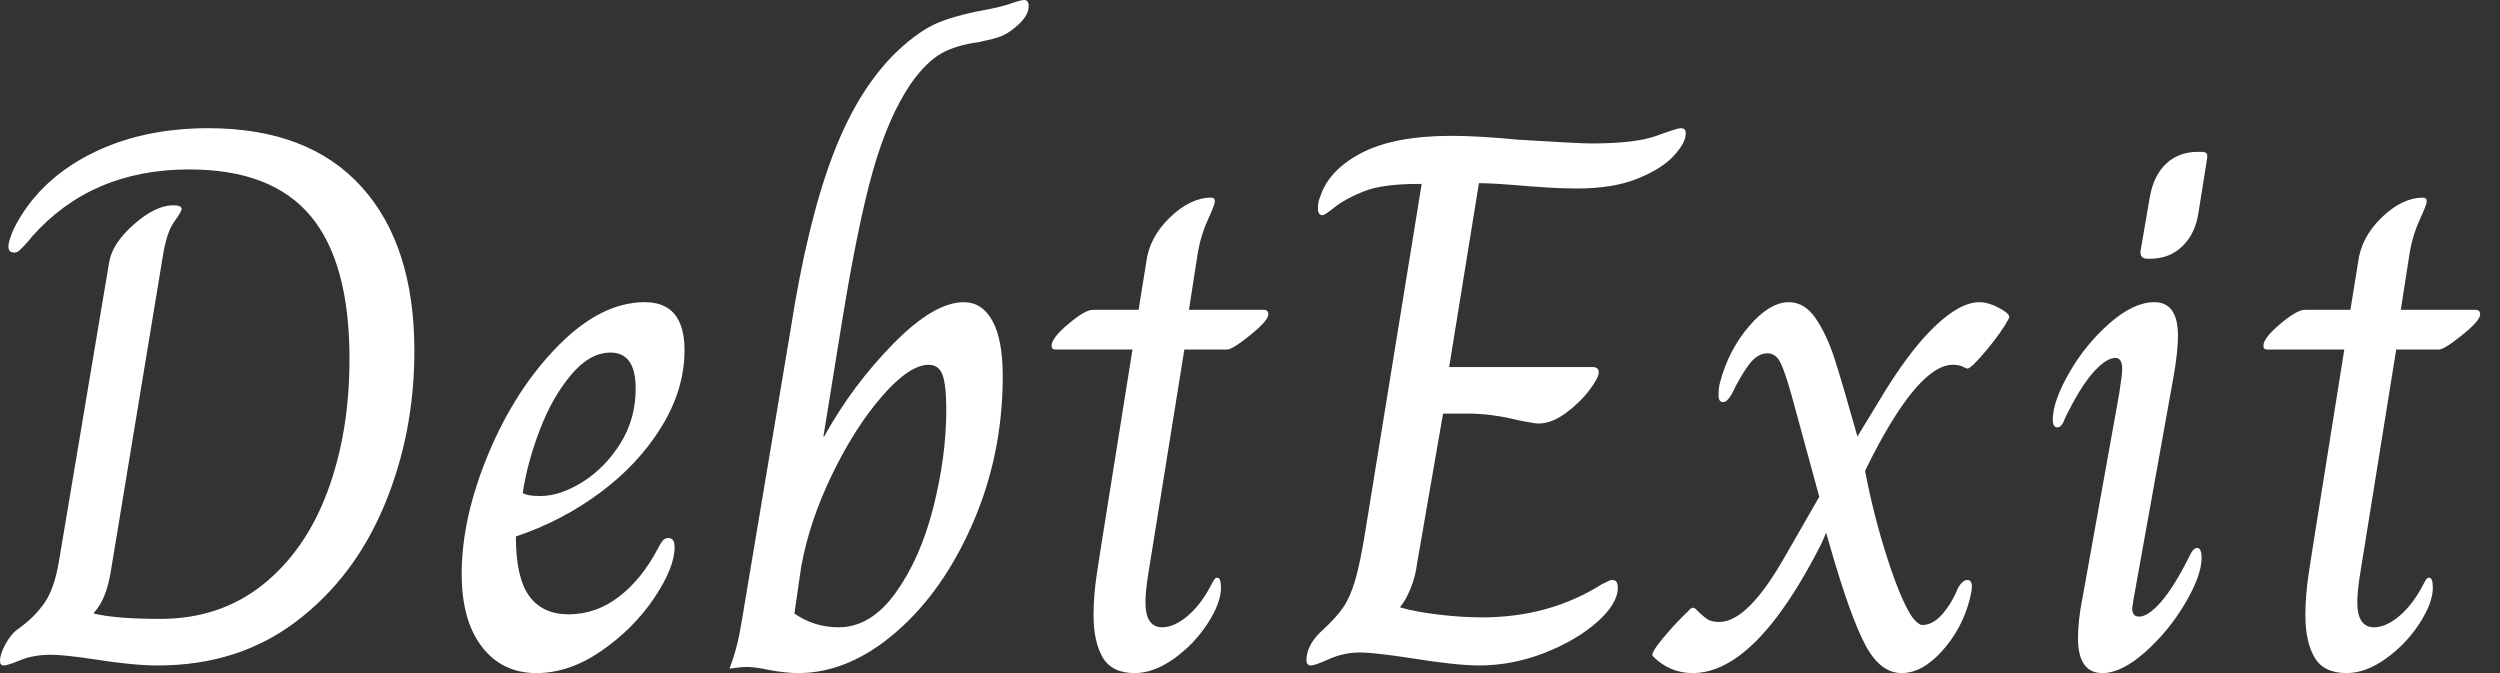 <svg baseProfile="full" height="28" version="1.1" viewBox="0 0 104 28" width="104" xmlns="http://www.w3.org/2000/svg" xmlns:ev="http://www.w3.org/2001/xml-events" xmlns:xlink="http://www.w3.org/1999/xlink"><rect x="0" y="0" width="104" height="28" fill="#333333" stroke="none"/><defs /><g><path d="M1.175 27.492Q1.175 27.206 1.413 26.778Q1.651 26.349 1.937 26.159Q2.603 25.683 3.016 25.095Q3.429 24.508 3.619 23.397L5.714 10.921Q5.841 10.127 6.746 9.333Q7.651 8.54 8.381 8.54Q8.73 8.54 8.73 8.698Q8.73 8.794 8.413 9.238Q8.095 9.683 7.937 10.73L5.778 23.81Q5.587 24.952 5.079 25.492V25.524Q6.0 25.746 7.841 25.746Q10.317 25.746 12.095 24.333Q13.873 22.921 14.794 20.46Q15.714 18.0 15.714 14.921Q15.714 10.921 14.095 8.984Q12.476 7.048 9.048 7.048Q4.984 7.048 2.508 9.841Q2.413 9.968 2.238 10.159Q2.063 10.349 1.968 10.429Q1.873 10.508 1.778 10.508Q1.524 10.508 1.524 10.254Q1.524 10.032 1.746 9.524Q2.73 7.556 4.873 6.444Q7.016 5.333 9.841 5.333Q14.0 5.333 16.206 7.762Q18.413 10.19 18.413 14.603Q18.413 18.032 17.159 21.032Q15.905 24.032 13.492 25.857Q11.079 27.683 7.746 27.683Q6.698 27.683 5.111 27.429Q3.841 27.238 3.302 27.238Q2.571 27.238 2.032 27.46Q1.492 27.683 1.333 27.683Q1.175 27.683 1.175 27.492Z M20.381 23.873Q20.381 21.524 21.508 18.841Q22.635 16.159 24.413 14.365Q26.19 12.571 28.0 12.571Q29.651 12.571 29.651 14.571Q29.651 16.19 28.698 17.746Q27.746 19.302 26.143 20.492Q24.54 21.683 22.635 22.317Q22.635 24.032 23.19 24.794Q23.746 25.556 24.825 25.556Q25.968 25.556 26.921 24.825Q27.873 24.095 28.54 22.825Q28.635 22.635 28.73 22.508Q28.825 22.381 28.984 22.381Q29.238 22.381 29.238 22.762Q29.238 23.619 28.381 24.889Q27.524 26.159 26.19 27.079Q24.857 28 23.492 28Q22.063 28 21.222 26.905Q20.381 25.81 20.381 23.873ZM27.619 16.159Q27.619 14.667 26.571 14.667Q25.714 14.667 24.937 15.587Q24.159 16.508 23.635 17.873Q23.111 19.238 22.921 20.508Q23.111 20.635 23.651 20.635Q24.476 20.635 25.413 20.048Q26.349 19.46 26.984 18.444Q27.619 17.429 27.619 16.159Z M33.175 27.873Q32.603 27.746 32.254 27.746Q32.0 27.746 31.81 27.778Q31.619 27.81 31.556 27.81H31.524Q31.81 27.048 31.937 26.365Q32.063 25.683 32.159 25.079L34.063 13.714Q34.762 9.238 35.825 6.444Q36.889 3.651 38.54 2.095Q39.46 1.238 40.254 0.921Q41.048 0.603 42.476 0.349Q42.921 0.254 43.286 0.127Q43.651 0.0 43.778 0.0Q43.968 0.0 43.968 0.254Q43.968 0.698 43.365 1.175Q43.048 1.429 42.778 1.524Q42.508 1.619 42.27 1.667Q42.032 1.714 41.937 1.746Q40.952 1.873 40.333 2.222Q39.714 2.571 39.079 3.46Q38.127 4.857 37.492 7.095Q36.857 9.333 36.19 13.46L35.429 18.159H35.46Q36.635 16.032 38.333 14.302Q40.032 12.571 41.27 12.571Q42.032 12.571 42.46 13.349Q42.889 14.127 42.889 15.651Q42.889 18.889 41.651 21.746Q40.413 24.603 38.444 26.302Q36.476 28 34.381 28Q33.873 28 33.175 27.873ZM40.54 17.048Q40.54 16 40.381 15.587Q40.222 15.175 39.81 15.175Q39.016 15.175 37.889 16.46Q36.762 17.746 35.81 19.698Q34.857 21.651 34.508 23.556L34.222 25.524Q35.048 26.095 36.063 26.095Q37.397 26.095 38.429 24.667Q39.46 23.238 40.0 21.111Q40.54 18.984 40.54 17.048Z M46.667 25.587Q46.667 24.762 46.81 23.825Q46.952 22.889 46.984 22.698L48.286 14.54H45.079Q44.921 14.54 44.921 14.381Q44.921 14.063 45.619 13.476Q46.317 12.889 46.635 12.889H48.54L48.857 10.921Q48.984 9.873 49.841 9.048Q50.698 8.222 51.556 8.222Q51.714 8.222 51.714 8.381Q51.714 8.508 51.429 9.127Q51.143 9.746 51.016 10.444L50.635 12.889H53.746Q53.937 12.889 53.937 13.079Q53.937 13.333 53.19 13.937Q52.444 14.54 52.222 14.54H50.444L49.143 22.635Q49.111 22.857 48.968 23.714Q48.825 24.571 48.825 25.048Q48.825 26.095 49.524 26.095Q50.032 26.095 50.603 25.603Q51.175 25.111 51.619 24.222Q51.651 24.159 51.698 24.095Q51.746 24.032 51.81 24.032Q51.968 24.032 51.968 24.444Q51.968 25.079 51.413 25.937Q50.857 26.794 50.016 27.397Q49.175 28 48.381 28Q47.429 28 47.048 27.349Q46.667 26.698 46.667 25.587Z M55.524 27.46Q55.524 26.794 56.254 26.159Q56.794 25.651 57.063 25.254Q57.333 24.857 57.54 24.175Q57.746 23.492 57.968 22.127L60.317 7.651H60.19Q58.667 7.651 57.889 7.968Q57.111 8.286 56.698 8.619Q56.286 8.952 56.19 8.952Q56.0 8.952 56.0 8.667Q56.0 8.381 56.095 8.19Q56.444 7.079 57.81 6.365Q59.175 5.651 61.556 5.651Q62.667 5.651 64.317 5.81Q66.857 5.968 67.365 5.968Q69.206 5.968 70.079 5.651Q70.952 5.333 71.079 5.333Q71.206 5.333 71.254 5.381Q71.302 5.429 71.302 5.556Q71.302 5.937 70.81 6.476Q70.317 7.016 69.302 7.429Q68.286 7.841 66.794 7.841Q66.222 7.841 65.698 7.81Q65.175 7.778 64.762 7.746Q63.302 7.619 62.698 7.619L61.46 15.27H67.429Q67.683 15.27 67.683 15.492Q67.683 15.714 67.286 16.238Q66.889 16.762 66.302 17.19Q65.714 17.619 65.175 17.619Q65.016 17.619 64.381 17.492Q63.238 17.206 62.254 17.206H61.206L60.127 23.429Q60.063 23.968 59.857 24.476Q59.651 24.984 59.429 25.238V25.27Q60.095 25.46 61.048 25.571Q62.0 25.683 62.825 25.683Q65.651 25.683 67.841 24.286Q67.937 24.254 68.048 24.19Q68.159 24.127 68.254 24.127Q68.476 24.127 68.476 24.444Q68.476 25.111 67.619 25.873Q66.762 26.635 65.429 27.159Q64.095 27.683 62.698 27.683Q61.746 27.683 59.778 27.365Q58.317 27.143 57.746 27.143Q57.079 27.143 56.476 27.413Q55.873 27.683 55.714 27.683Q55.524 27.683 55.524 27.46Z M69.937 27.302Q69.81 27.206 70.349 26.556Q70.889 25.905 71.429 25.397Q71.587 25.206 71.714 25.333Q72.032 25.651 72.206 25.762Q72.381 25.873 72.698 25.873Q73.873 25.873 75.397 23.206L76.857 20.667L75.714 16.476Q75.429 15.46 75.238 15.079Q75.048 14.698 74.698 14.698Q74.286 14.698 73.937 15.159Q73.587 15.619 73.206 16.413Q73.016 16.73 72.857 16.73Q72.667 16.73 72.667 16.444Q72.667 16.127 72.73 15.905Q73.079 14.571 73.937 13.571Q74.794 12.571 75.587 12.571Q76.254 12.571 76.714 13.254Q77.175 13.937 77.492 14.921Q77.81 15.905 78.444 18.159L79.333 16.698Q80.54 14.667 81.619 13.619Q82.698 12.571 83.524 12.571Q83.937 12.571 84.476 12.889Q84.635 12.984 84.714 13.079Q84.794 13.175 84.73 13.27Q84.444 13.81 83.81 14.571Q83.175 15.333 83.016 15.333Q82.984 15.333 82.825 15.254Q82.667 15.175 82.413 15.175Q81.048 15.175 79.111 18.889L78.762 19.587Q79.111 21.429 79.683 23.206Q80.254 24.984 80.73 25.683Q80.984 26 81.143 26Q81.587 26 81.984 25.54Q82.381 25.079 82.635 24.444Q82.825 24.127 83.016 24.127Q83.206 24.127 83.206 24.413Q83.206 24.571 83.111 24.952Q82.794 26.159 81.968 27.079Q81.143 28 80.286 28Q79.397 28 78.778 26.841Q78.159 25.683 77.333 22.825L77.143 22.159L76.952 22.603Q74.222 28 71.587 28Q70.635 28 69.937 27.302Z M90.222 10.444 90.603 8.222Q90.762 7.302 91.286 6.81Q91.81 6.317 92.603 6.317H92.73Q92.921 6.317 92.968 6.381Q93.016 6.444 92.984 6.635L92.635 8.825Q92.508 9.714 91.968 10.238Q91.429 10.762 90.635 10.762H90.508Q90.19 10.762 90.222 10.444ZM87.619 26.54Q87.619 25.81 87.81 24.857L89.333 16.381Q89.46 15.556 89.46 15.365Q89.46 14.889 89.175 14.889Q88.794 14.889 88.254 15.492Q87.714 16.095 87.079 17.397Q86.952 17.778 86.762 17.778Q86.571 17.778 86.571 17.46Q86.571 16.698 87.254 15.508Q87.937 14.317 88.937 13.444Q89.937 12.571 90.794 12.571Q91.778 12.571 91.778 13.968Q91.778 14.635 91.587 15.714L89.937 24.889L89.873 25.302Q89.873 25.651 90.159 25.651Q90.54 25.651 91.079 25.032Q91.619 24.413 92.254 23.143Q92.413 22.794 92.571 22.794Q92.762 22.794 92.762 23.206Q92.762 23.937 92.079 25.095Q91.397 26.254 90.413 27.127Q89.429 28 88.635 28Q87.619 28 87.619 26.54Z M97.079 25.587Q97.079 24.762 97.222 23.825Q97.365 22.889 97.397 22.698L98.698 14.54H95.492Q95.333 14.54 95.333 14.381Q95.333 14.063 96.032 13.476Q96.73 12.889 97.048 12.889H98.952L99.27 10.921Q99.397 9.873 100.254 9.048Q101.111 8.222 101.968 8.222Q102.127 8.222 102.127 8.381Q102.127 8.508 101.841 9.127Q101.556 9.746 101.429 10.444L101.048 12.889H104.159Q104.349 12.889 104.349 13.079Q104.349 13.333 103.603 13.937Q102.857 14.54 102.635 14.54H100.857L99.556 22.635Q99.524 22.857 99.381 23.714Q99.238 24.571 99.238 25.048Q99.238 26.095 99.937 26.095Q100.444 26.095 101.016 25.603Q101.587 25.111 102.032 24.222Q102.063 24.159 102.111 24.095Q102.159 24.032 102.222 24.032Q102.381 24.032 102.381 24.444Q102.381 25.079 101.825 25.937Q101.27 26.794 100.429 27.397Q99.587 28 98.794 28Q97.841 28 97.46 27.349Q97.079 26.698 97.079 25.587Z " fill="rgb(255,255,255)" transform="translate(-1.175, 0)" /></g></svg>